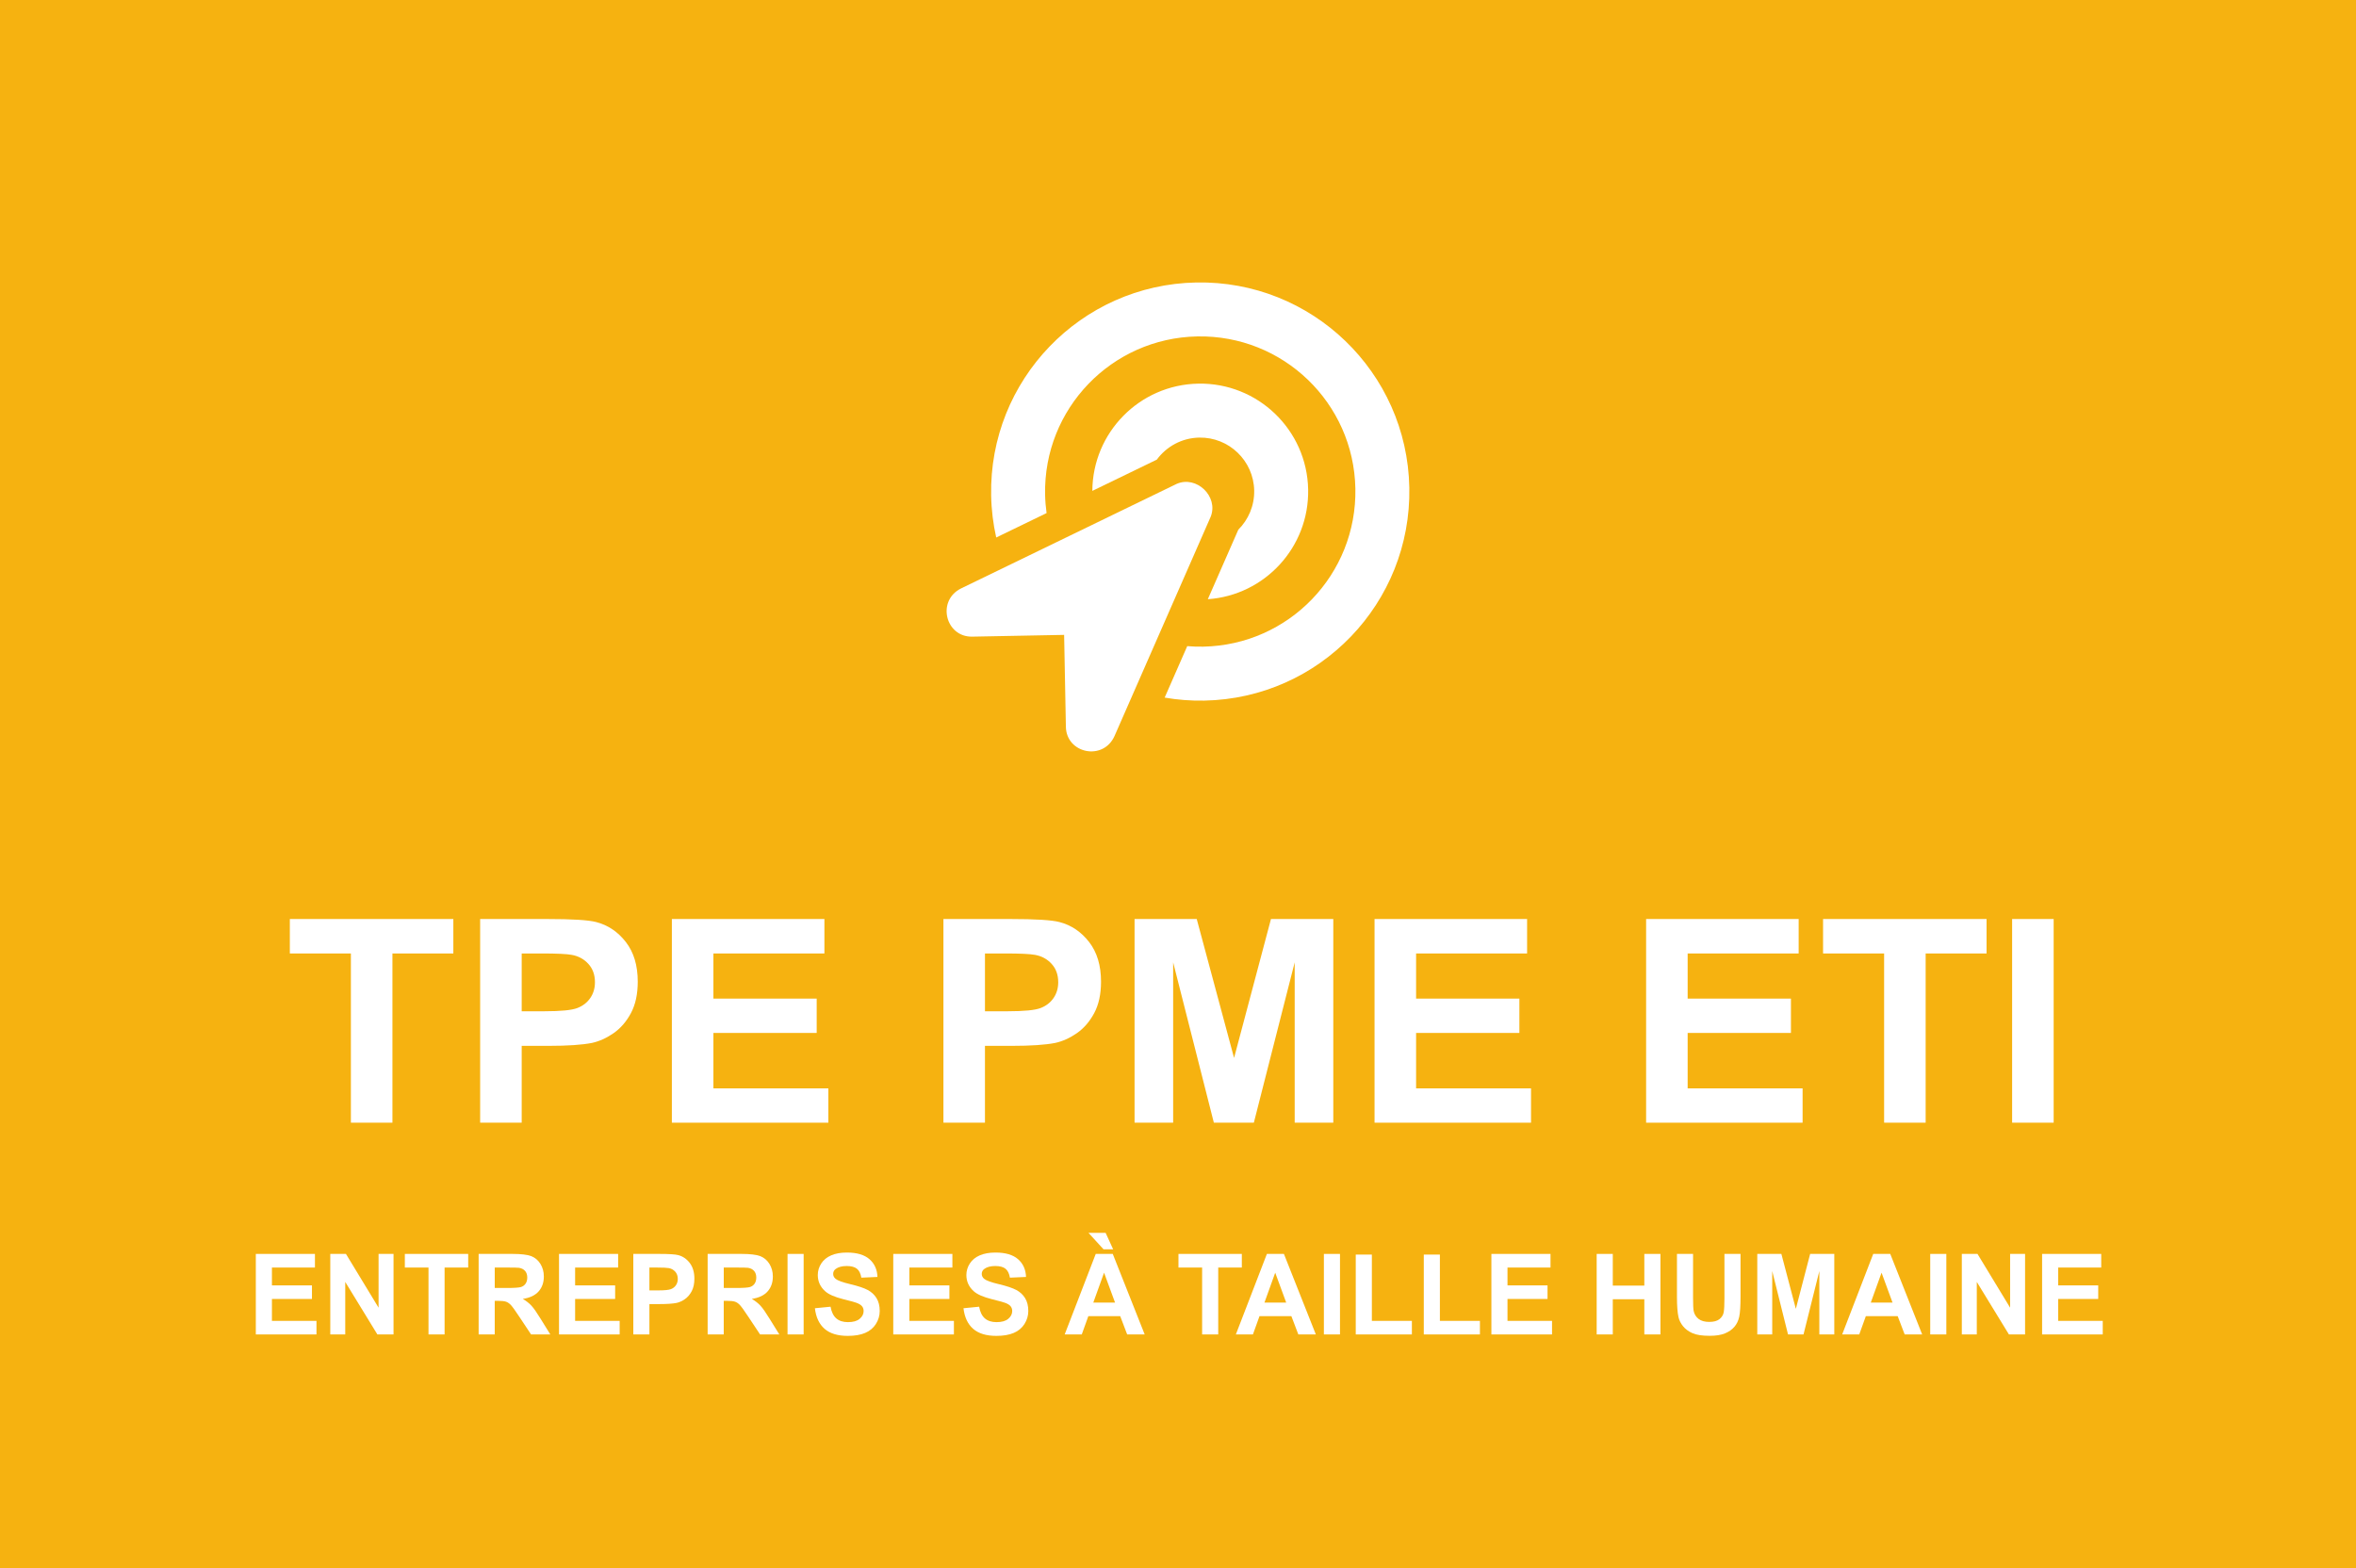 <svg xmlns="http://www.w3.org/2000/svg" xmlns:xlink="http://www.w3.org/1999/xlink" id="Calque_1" x="0px" y="0px" width="356px" height="237px" viewBox="0 0 356 237" xml:space="preserve"><rect fill="#F6B210" width="356" height="237"></rect><g>	<path fill="#FFFFFF" d="M53.022,169.658v-25.572h-9.225v-5.207h24.705v5.207h-9.203v25.572H53.022z"></path>	<path fill="#FFFFFF" d="M72.553,169.658v-30.779h10.072c3.817,0,6.306,0.154,7.465,0.461c1.781,0.463,3.272,1.467,4.475,3.014  c1.201,1.547,1.802,3.545,1.802,5.994c0,1.889-0.346,3.479-1.039,4.766c-0.692,1.289-1.572,2.299-2.64,3.035  c-1.067,0.734-2.152,1.221-3.255,1.459c-1.499,0.293-3.669,0.439-6.511,0.439H78.83v11.611H72.553z M78.83,144.086v8.734h3.436  c2.474,0,4.128-0.162,4.962-0.484c0.834-0.32,1.488-0.824,1.962-1.512c0.474-0.686,0.71-1.482,0.71-2.393  c0-1.119-0.332-2.043-0.996-2.771c-0.665-0.729-1.506-1.184-2.523-1.365c-0.75-0.139-2.256-0.209-4.518-0.209H78.83z"></path>	<path fill="#FFFFFF" d="M101.521,169.658v-30.779h23.051v5.207h-16.774v6.822h15.607v5.188h-15.607v8.377h17.368v5.186H101.521z"></path>	<path fill="#FFFFFF" d="M142.555,169.658v-30.779h10.072c3.817,0,6.306,0.154,7.465,0.461c1.781,0.463,3.272,1.467,4.475,3.014  c1.201,1.547,1.802,3.545,1.802,5.994c0,1.889-0.346,3.479-1.039,4.766c-0.692,1.289-1.572,2.299-2.64,3.035  c-1.067,0.734-2.152,1.221-3.255,1.459c-1.499,0.293-3.669,0.439-6.511,0.439h-4.093v11.611H142.555z M148.832,144.086v8.734h3.436  c2.474,0,4.128-0.162,4.962-0.484c0.834-0.32,1.488-0.824,1.962-1.512c0.474-0.686,0.71-1.482,0.71-2.393  c0-1.119-0.332-2.043-0.996-2.771c-0.665-0.729-1.506-1.184-2.523-1.365c-0.75-0.139-2.256-0.209-4.518-0.209H148.832z"></path>	<path fill="#FFFFFF" d="M171.437,169.658v-30.779h9.393l5.643,20.996l5.576-20.996h9.416v30.779h-5.832V145.43l-6.172,24.229  h-6.043l-6.15-24.229v24.229H171.437z"></path>	<path fill="#FFFFFF" d="M207.699,169.658v-30.779h23.051v5.207h-16.773v6.822h15.607v5.188h-15.607v8.377h17.367v5.186H207.699z"></path>	<path fill="#FFFFFF" d="M248.734,169.658v-30.779h23.051v5.207H255.01v6.822h15.607v5.188H255.01v8.377h17.369v5.186H248.734z"></path>	<path fill="#FFFFFF" d="M284.697,169.658v-25.572h-9.225v-5.207h24.705v5.207h-9.203v25.572H284.697z"></path>	<path fill="#FFFFFF" d="M304.039,169.658v-30.779h6.277v30.779H304.039z"></path>	<path fill="#FFFFFF" d="M38.656,201.658V189.49h8.933v2.059h-6.5v2.697h6.048v2.051h-6.048v3.311h6.73v2.051H38.656z"></path>	<path fill="#FFFFFF" d="M49.906,201.658V189.49h2.367l4.931,8.125v-8.125h2.26v12.168h-2.441l-4.856-7.936v7.936H49.906z"></path>	<path fill="#FFFFFF" d="M64.748,201.658v-10.109h-3.575v-2.059h9.574v2.059H67.18v10.109H64.748z"></path>	<path fill="#FFFFFF" d="M72.324,201.658V189.49h5.12c1.287,0,2.223,0.109,2.807,0.328c0.583,0.219,1.05,0.607,1.4,1.166  s0.526,1.197,0.526,1.916c0,0.914-0.266,1.668-0.797,2.264c-0.532,0.594-1.326,0.969-2.384,1.123  c0.526,0.311,0.96,0.65,1.303,1.021s0.804,1.029,1.385,1.977l1.471,2.373h-2.909l-1.758-2.648  c-0.625-0.945-1.053-1.541-1.282-1.787c-0.23-0.246-0.475-0.416-0.731-0.508c-0.258-0.09-0.666-0.137-1.225-0.137h-0.493v5.08  H72.324z M74.756,194.637h1.8c1.167,0,1.896-0.051,2.186-0.15c0.291-0.1,0.519-0.271,0.683-0.514  c0.164-0.244,0.246-0.549,0.246-0.914c0-0.408-0.108-0.74-0.324-0.992c-0.217-0.252-0.521-0.41-0.916-0.477  c-0.197-0.027-0.789-0.041-1.775-0.041h-1.898V194.637z"></path>	<path fill="#FFFFFF" d="M84.47,201.658V189.49h8.933v2.059h-6.5v2.697h6.048v2.051h-6.048v3.311h6.73v2.051H84.47z"></path>	<path fill="#FFFFFF" d="M95.696,201.658V189.49h3.903c1.479,0,2.443,0.061,2.893,0.182c0.69,0.184,1.269,0.58,1.734,1.191  c0.465,0.611,0.698,1.402,0.698,2.369c0,0.748-0.135,1.377-0.402,1.885c-0.269,0.51-0.61,0.91-1.023,1.199  c-0.414,0.291-0.834,0.484-1.262,0.578c-0.581,0.115-1.422,0.174-2.522,0.174h-1.586v4.59H95.696z M98.128,191.549v3.453h1.331  c0.959,0,1.6-0.064,1.923-0.191s0.576-0.326,0.76-0.598s0.275-0.586,0.275-0.947c0-0.441-0.129-0.807-0.386-1.096  c-0.258-0.287-0.584-0.467-0.979-0.539c-0.29-0.055-0.873-0.082-1.75-0.082H98.128z"></path>	<path fill="#FFFFFF" d="M106.928,201.658V189.49h5.12c1.287,0,2.223,0.109,2.807,0.328c0.583,0.219,1.05,0.607,1.4,1.166  s0.526,1.197,0.526,1.916c0,0.914-0.266,1.668-0.797,2.264c-0.532,0.594-1.326,0.969-2.384,1.123  c0.526,0.311,0.96,0.65,1.303,1.021s0.804,1.029,1.385,1.977l1.471,2.373h-2.909l-1.758-2.648  c-0.625-0.945-1.053-1.541-1.282-1.787c-0.23-0.246-0.475-0.416-0.731-0.508c-0.258-0.09-0.666-0.137-1.225-0.137h-0.493v5.08  H106.928z M109.361,194.637h1.8c1.167,0,1.896-0.051,2.186-0.15c0.291-0.1,0.519-0.271,0.683-0.514  c0.164-0.244,0.246-0.549,0.246-0.914c0-0.408-0.108-0.74-0.324-0.992c-0.217-0.252-0.521-0.41-0.916-0.477  c-0.197-0.027-0.789-0.041-1.775-0.041h-1.898V194.637z"></path>	<path fill="#FFFFFF" d="M119,201.658V189.49h2.433v12.168H119z"></path>	<path fill="#FFFFFF" d="M123.134,197.699l2.366-0.232c0.143,0.803,0.432,1.393,0.867,1.768c0.436,0.377,1.023,0.564,1.763,0.564  c0.783,0,1.374-0.166,1.771-0.502c0.397-0.334,0.597-0.727,0.597-1.174c0-0.289-0.084-0.533-0.251-0.734  c-0.167-0.203-0.459-0.379-0.875-0.527c-0.285-0.1-0.935-0.277-1.948-0.531c-1.304-0.326-2.219-0.729-2.744-1.205  c-0.74-0.668-1.109-1.484-1.109-2.447c0-0.621,0.174-1.199,0.521-1.74c0.348-0.539,0.85-0.949,1.504-1.232  c0.654-0.281,1.445-0.424,2.371-0.424c1.512,0,2.65,0.336,3.414,1.006c0.765,0.67,1.166,1.562,1.204,2.68l-2.433,0.109  c-0.104-0.625-0.327-1.076-0.67-1.35c-0.342-0.273-0.855-0.41-1.541-0.41c-0.706,0-1.26,0.146-1.659,0.439  c-0.258,0.188-0.387,0.439-0.387,0.756c0,0.287,0.12,0.533,0.361,0.738c0.308,0.26,1.053,0.531,2.235,0.812  c1.184,0.283,2.059,0.574,2.626,0.877c0.567,0.301,1.011,0.713,1.331,1.236s0.48,1.17,0.48,1.938c0,0.697-0.191,1.352-0.575,1.959  c-0.383,0.609-0.926,1.062-1.627,1.357c-0.701,0.297-1.575,0.445-2.621,0.445c-1.523,0-2.693-0.355-3.509-1.066  C123.781,200.098,123.292,199.061,123.134,197.699z"></path>	<path fill="#FFFFFF" d="M134.976,201.658V189.49h8.933v2.059h-6.5v2.697h6.048v2.051h-6.048v3.311h6.73v2.051H134.976z"></path>	<path fill="#FFFFFF" d="M145.585,197.699l2.366-0.232c0.143,0.803,0.432,1.393,0.867,1.768c0.436,0.377,1.023,0.564,1.763,0.564  c0.783,0,1.374-0.166,1.771-0.502c0.397-0.334,0.597-0.727,0.597-1.174c0-0.289-0.084-0.533-0.251-0.734  c-0.167-0.203-0.459-0.379-0.875-0.527c-0.285-0.1-0.935-0.277-1.948-0.531c-1.304-0.326-2.219-0.729-2.744-1.205  c-0.74-0.668-1.109-1.484-1.109-2.447c0-0.621,0.174-1.199,0.521-1.74c0.348-0.539,0.85-0.949,1.504-1.232  c0.654-0.281,1.445-0.424,2.371-0.424c1.512,0,2.65,0.336,3.414,1.006c0.765,0.67,1.166,1.562,1.204,2.68l-2.433,0.109  c-0.104-0.625-0.327-1.076-0.67-1.35c-0.342-0.273-0.855-0.41-1.541-0.41c-0.706,0-1.26,0.146-1.659,0.439  c-0.258,0.188-0.387,0.439-0.387,0.756c0,0.287,0.12,0.533,0.361,0.738c0.308,0.26,1.053,0.531,2.235,0.812  c1.184,0.283,2.059,0.574,2.626,0.877c0.567,0.301,1.011,0.713,1.331,1.236s0.48,1.17,0.48,1.938c0,0.697-0.191,1.352-0.575,1.959  c-0.383,0.609-0.926,1.062-1.627,1.357c-0.701,0.297-1.575,0.445-2.621,0.445c-1.523,0-2.693-0.355-3.509-1.066  C146.232,200.098,145.744,199.061,145.585,197.699z"></path>	<path fill="#FFFFFF" d="M172.966,201.658h-2.646l-1.052-2.764h-4.815l-0.995,2.764h-2.58l4.692-12.168h2.572L172.966,201.658z   M168.201,188.793h-1.455l-2.268-2.482h2.588L168.201,188.793z M168.488,196.844l-1.66-4.516l-1.627,4.516H168.488z"></path>	<path fill="#FFFFFF" d="M181.645,201.658v-10.109h-3.575v-2.059h9.575v2.059h-3.566v10.109H181.645z"></path>	<path fill="#FFFFFF" d="M198.828,201.658h-2.646l-1.051-2.764h-4.816l-0.994,2.764h-2.58l4.691-12.168h2.572L198.828,201.658z   M194.35,196.844l-1.66-4.516l-1.627,4.516H194.35z"></path>	<path fill="#FFFFFF" d="M200.045,201.658V189.49h2.432v12.168H200.045z"></path>	<path fill="#FFFFFF" d="M204.859,201.658V189.59h2.434v10.018h6.047v2.051H204.859z"></path>	<path fill="#FFFFFF" d="M215.141,201.658V189.59h2.432v10.018h6.049v2.051H215.141z"></path>	<path fill="#FFFFFF" d="M225.355,201.658V189.49h8.932v2.059h-6.5v2.697h6.049v2.051h-6.049v3.311h6.73v2.051H225.355z"></path>	<path fill="#FFFFFF" d="M241.264,201.658V189.49h2.434v4.789h4.766v-4.789h2.434v12.168h-2.434v-5.32h-4.766v5.32H241.264z"></path>	<path fill="#FFFFFF" d="M253.395,189.49h2.432v6.59c0,1.047,0.031,1.725,0.09,2.033c0.105,0.498,0.354,0.898,0.744,1.201  c0.393,0.301,0.928,0.451,1.607,0.451c0.689,0,1.211-0.143,1.561-0.428c0.352-0.285,0.562-0.635,0.633-1.049  c0.072-0.416,0.107-1.105,0.107-2.068v-6.73H263v6.391c0,1.461-0.064,2.494-0.197,3.096c-0.131,0.604-0.373,1.113-0.727,1.527  c-0.354,0.416-0.826,0.746-1.418,0.992s-1.363,0.369-2.316,0.369c-1.15,0-2.023-0.133-2.617-0.402  c-0.596-0.268-1.064-0.617-1.41-1.045c-0.346-0.43-0.572-0.879-0.682-1.35c-0.16-0.697-0.238-1.727-0.238-3.088V189.49z"></path>	<path fill="#FFFFFF" d="M265.531,201.658V189.49h3.641l2.186,8.301l2.162-8.301h3.648v12.168h-2.26v-9.578l-2.391,9.578h-2.342  l-2.385-9.578v9.578H265.531z"></path>	<path fill="#FFFFFF" d="M290.447,201.658h-2.645l-1.053-2.764h-4.814l-0.996,2.764h-2.58l4.693-12.168h2.572L290.447,201.658z   M285.969,196.844l-1.66-4.516l-1.627,4.516H285.969z"></path>	<path fill="#FFFFFF" d="M291.664,201.658V189.49h2.434v12.168H291.664z"></path>	<path fill="#FFFFFF" d="M296.439,201.658V189.49h2.367l4.93,8.125v-8.125h2.26v12.168h-2.441l-4.855-7.936v7.936H296.439z"></path>	<path fill="#FFFFFF" d="M308.568,201.658V189.49h8.934v2.059h-6.5v2.697h6.047v2.051h-6.047v3.311h6.73v2.051H308.568z"></path></g><g>	<g>		<path fill="#FFFFFF" d="M180.757,42.688c-17.45,0.333-31.325,14.747-30.991,32.197c0.041,2.178,0.307,4.298,0.766,6.342l7.61-3.69   c-0.128-0.919-0.205-1.855-0.224-2.808c-0.248-12.954,10.036-23.641,22.994-23.889c12.955-0.248,23.643,10.036,23.89,22.993   c0.247,12.956-10.037,23.642-22.993,23.889c-0.814,0.016-1.619-0.012-2.412-0.079l-3.412,7.778   c1.939,0.334,3.938,0.494,5.98,0.455c17.447-0.334,31.322-14.749,30.988-32.199C212.62,56.227,198.205,42.354,180.757,42.688z"></path>		<path fill="#FFFFFF" d="M197.666,73.969c-0.172-9.004-7.613-16.167-16.617-15.994c-8.869,0.169-15.943,7.389-15.994,16.208   l9.744-4.725c1.453-1.974,3.77-3.279,6.406-3.33c4.495-0.086,8.222,3.502,8.308,7.997c0.044,2.309-0.884,4.407-2.399,5.92   l-4.607,10.506C191.115,89.951,197.833,82.696,197.666,73.969z"></path>	</g>	<path fill="#FFFFFF" d="M177.795,73.126l-32.551,15.785c-3.756,1.841-2.387,7.374,1.654,7.297l13.896-0.266l0.266,13.896  c0.077,4.04,5.657,5.198,7.354,1.375l14.529-33.132C184.148,75.024,180.802,71.805,177.795,73.126z"></path></g></svg>